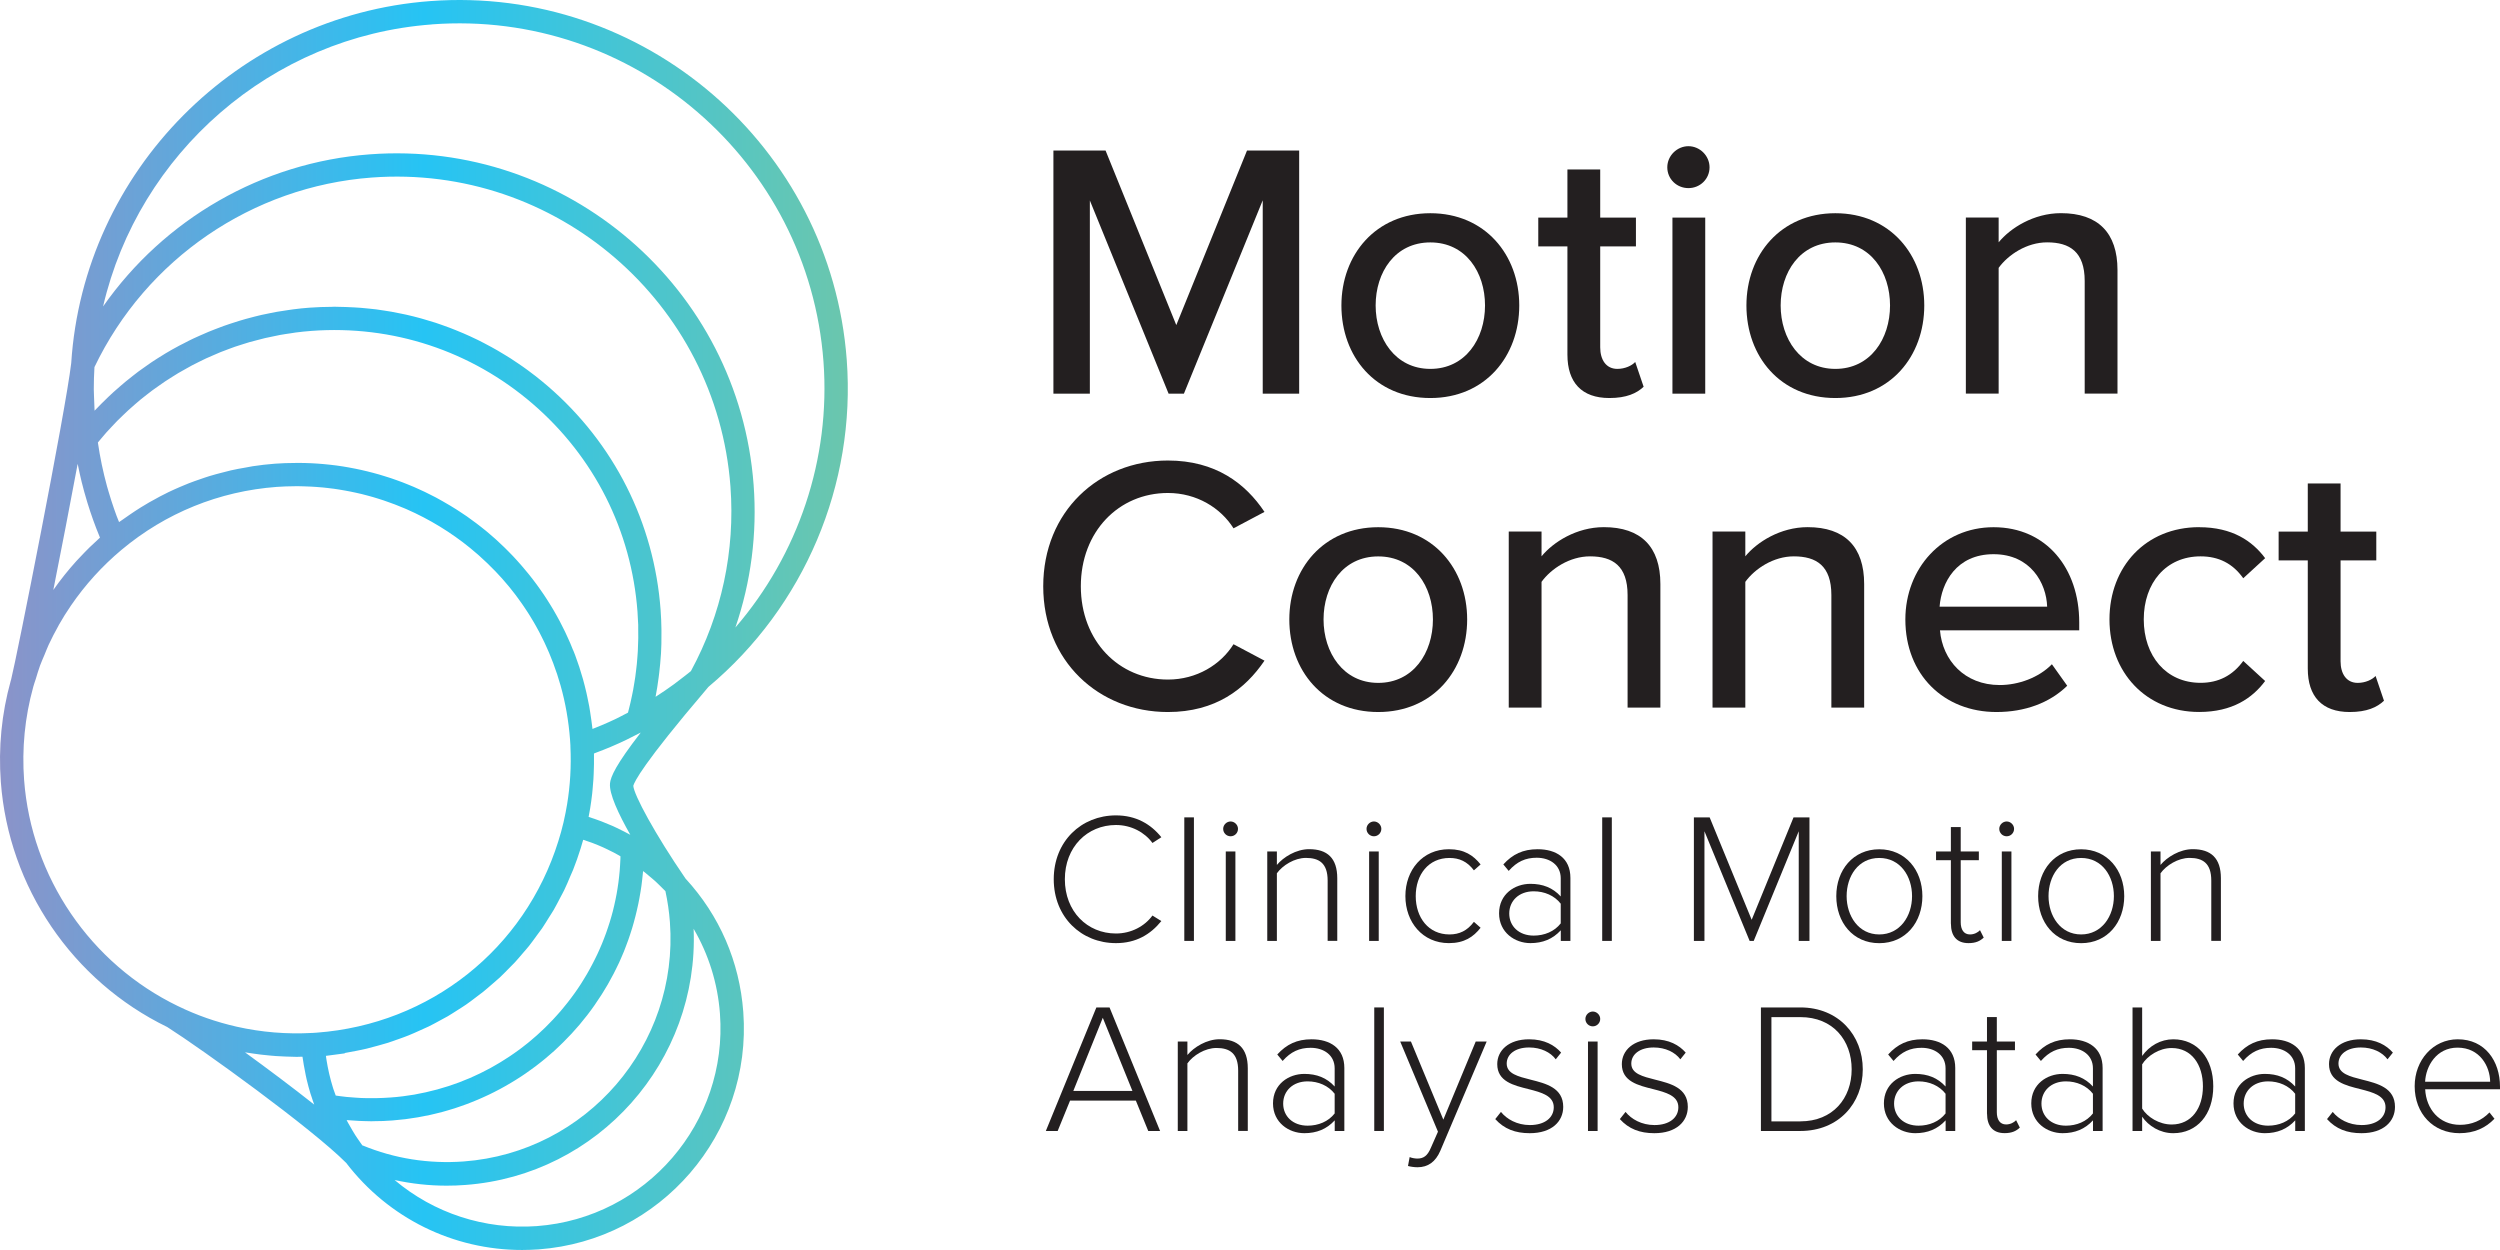 <?xml version="1.0" encoding="UTF-8" standalone="no"?>
<svg
   id="Layer_1"
   data-name="Layer 1"
   viewBox="0 0 452.08 226.037"
   version="1.1"
   sodipodi:docname="logo.svg"
   width="452.08"
   height="226.037"
   inkscape:version="1.4.2 (ebf0e940, 2025-05-08)"
   xmlns:inkscape="http://www.inkscape.org/namespaces/inkscape"
   xmlns:sodipodi="http://sodipodi.sourceforge.net/DTD/sodipodi-0.dtd"
   xmlns="http://www.w3.org/2000/svg"
   xmlns:svg="http://www.w3.org/2000/svg">
  <sodipodi:namedview
     id="namedview46"
     pagecolor="#ffffff"
     bordercolor="#000000"
     borderopacity="0.25"
     inkscape:showpageshadow="2"
     inkscape:pageopacity="0.0"
     inkscape:pagecheckerboard="0"
     inkscape:deskcolor="#d1d1d1"
     inkscape:zoom="2.4884936"
     inkscape:cx="232.06811"
     inkscape:cy="113.12064"
     inkscape:window-width="2640"
     inkscape:window-height="1176"
     inkscape:window-x="0"
     inkscape:window-y="25"
     inkscape:window-maximized="0"
     inkscape:current-layer="Layer_1" />
  <defs
     id="defs3">
    <style
       id="style1">
      .cls-1 {
        fill: url(#linear-gradient);
      }

      .cls-1, .cls-2 {
        stroke-width: 0px;
      }

      .cls-2 {
        fill: #231f20;
      }
    </style>
    <linearGradient
       id="linear-gradient"
       x1="65.6"
       y1="192.28"
       x2="218.91"
       y2="192.28"
       gradientUnits="userSpaceOnUse">
      <stop
         offset="0"
         stop-color="#8b93c9"
         id="stop1" />
      <stop
         offset=".5"
         stop-color="#26c4f4"
         id="stop2" />
      <stop
         offset="1"
         stop-color="#6bc6ad"
         id="stop3" />
    </linearGradient>
  </defs>
  <g
     id="g47"
     transform="translate(-65.6,-79.263)">
    <g
       id="g15">
      <path
         class="cls-2"
         d="m 293.93,115.51 -14.24,34.94 h -2.77 l -14.24,-34.94 v 34.94 h -6.59 v -43.97 h 9.43 l 12.79,31.57 12.79,-31.57 h 9.43 v 43.97 h -6.59 v -34.94 z"
         id="path3" />
      <path
         class="cls-2"
         d="m 308.17,134.5 c 0,-9.16 6.2,-16.68 16.08,-16.68 9.88,0 16.08,7.51 16.08,16.68 0,9.17 -6.13,16.74 -16.08,16.74 -9.95,0 -16.08,-7.51 -16.08,-16.74 z m 25.97,0 c 0,-6 -3.49,-11.4 -9.89,-11.4 -6.4,0 -9.89,5.41 -9.89,11.4 0,5.99 3.56,11.47 9.89,11.47 6.33,0 9.89,-5.41 9.89,-11.47 z"
         id="path4" />
      <path
         class="cls-2"
         d="m 349.04,143.4 v -19.58 h -5.27 v -5.21 h 5.27 v -8.7 h 5.93 v 8.7 h 6.46 v 5.21 h -6.46 v 18.26 c 0,2.24 1.06,3.89 3.1,3.89 1.38,0 2.64,-0.59 3.23,-1.25 l 1.52,4.48 c -1.25,1.19 -3.1,2.04 -6.2,2.04 -5.01,0 -7.58,-2.83 -7.58,-7.84 z"
         id="path5" />
      <path
         class="cls-2"
         d="m 367.1,109.52 c 0,-2.11 1.78,-3.82 3.82,-3.82 2.04,0 3.82,1.71 3.82,3.82 0,2.11 -1.71,3.76 -3.82,3.76 -2.11,0 -3.82,-1.65 -3.82,-3.76 z m 0.93,9.09 h 5.93 v 31.84 h -5.93 z"
         id="path6" />
      <path
         class="cls-2"
         d="m 381.41,134.5 c 0,-9.16 6.2,-16.68 16.08,-16.68 9.88,0 16.08,7.51 16.08,16.68 0,9.17 -6.13,16.74 -16.08,16.74 -9.95,0 -16.08,-7.51 -16.08,-16.74 z m 25.97,0 c 0,-6 -3.49,-11.4 -9.89,-11.4 -6.4,0 -9.89,5.41 -9.89,11.4 0,5.99 3.56,11.47 9.89,11.47 6.33,0 9.89,-5.41 9.89,-11.47 z"
         id="path7" />
      <path
         class="cls-2"
         d="m 442.58,130.08 c 0,-5.27 -2.7,-6.99 -6.79,-6.99 -3.69,0 -7.05,2.24 -8.77,4.61 v 22.74 h -5.93 V 118.6 h 5.93 v 4.48 c 2.11,-2.57 6.33,-5.27 11.27,-5.27 6.72,0 10.22,3.56 10.22,10.28 v 22.35 h -5.93 v -20.37 z"
         id="path8" />
      <path
         class="cls-2"
         d="m 254.25,185.28 c 0,-13.51 10.02,-22.74 22.54,-22.74 8.63,0 14.04,4.15 17.47,9.29 l -5.6,2.97 c -2.31,-3.69 -6.66,-6.39 -11.86,-6.39 -8.9,0 -15.75,6.99 -15.75,16.87 0,9.88 6.86,16.87 15.75,16.87 5.21,0 9.56,-2.7 11.86,-6.39 l 5.6,2.97 c -3.49,5.14 -8.83,9.29 -17.47,9.29 -12.52,0 -22.54,-9.23 -22.54,-22.74 z"
         id="path9" />
      <path
         class="cls-2"
         d="m 298.75,191.28 c 0,-9.16 6.2,-16.68 16.08,-16.68 9.88,0 16.08,7.51 16.08,16.68 0,9.17 -6.13,16.74 -16.08,16.74 -9.95,0 -16.08,-7.51 -16.08,-16.74 z m 25.97,0 c 0,-6 -3.49,-11.4 -9.89,-11.4 -6.4,0 -9.89,5.41 -9.89,11.4 0,5.99 3.56,11.47 9.89,11.47 6.33,0 9.89,-5.41 9.89,-11.47 z"
         id="path10" />
      <path
         class="cls-2"
         d="m 359.92,186.86 c 0,-5.27 -2.7,-6.99 -6.79,-6.99 -3.69,0 -7.05,2.24 -8.77,4.61 v 22.74 h -5.93 v -31.84 h 5.93 v 4.48 c 2.11,-2.57 6.33,-5.27 11.27,-5.27 6.72,0 10.22,3.56 10.22,10.28 v 22.35 h -5.93 v -20.37 z"
         id="path11" />
      <path
         class="cls-2"
         d="m 396.77,186.86 c 0,-5.27 -2.7,-6.99 -6.79,-6.99 -3.69,0 -7.05,2.24 -8.77,4.61 v 22.74 h -5.93 v -31.84 h 5.93 v 4.48 c 2.11,-2.57 6.33,-5.27 11.27,-5.27 6.72,0 10.22,3.56 10.22,10.28 v 22.35 h -5.93 v -20.37 z"
         id="path12" />
      <path
         class="cls-2"
         d="m 426.1,174.6 c 9.56,0 15.49,7.45 15.49,17.2 v 1.45 h -25.18 c 0.46,5.4 4.42,9.89 10.81,9.89 3.36,0 7.05,-1.32 9.43,-3.76 l 2.77,3.89 c -3.17,3.1 -7.65,4.75 -12.79,4.75 -9.49,0 -16.48,-6.72 -16.48,-16.74 0,-9.23 6.66,-16.68 15.95,-16.68 z m -9.76,14.37 h 19.45 c -0.13,-4.22 -2.97,-9.49 -9.69,-9.49 -6.72,0 -9.43,5.14 -9.76,9.49 z"
         id="path13" />
      <path
         class="cls-2"
         d="m 463.28,174.6 c 6,0 9.62,2.5 11.93,5.6 l -3.96,3.63 c -1.91,-2.7 -4.48,-3.96 -7.71,-3.96 -6.26,0 -10.28,4.81 -10.28,11.4 0,6.59 4.02,11.47 10.28,11.47 3.23,0 5.8,-1.32 7.71,-3.96 l 3.96,3.63 c -2.31,3.1 -5.93,5.6 -11.93,5.6 -9.62,0 -16.22,-7.18 -16.22,-16.74 0,-9.56 6.59,-16.68 16.22,-16.68 z"
         id="path14" />
      <path
         class="cls-2"
         d="M 482.92,200.18 V 180.6 h -5.27 v -5.21 h 5.27 v -8.7 h 5.93 v 8.7 h 6.46 v 5.21 h -6.46 v 18.26 c 0,2.24 1.06,3.89 3.1,3.89 1.38,0 2.64,-0.59 3.23,-1.25 l 1.52,4.48 c -1.25,1.19 -3.1,2.04 -6.2,2.04 -5.01,0 -7.58,-2.83 -7.58,-7.84 z"
         id="path15" />
    </g>
    <path
       class="cls-1"
       d="m 189.56,238.13 c -5.54,-8.08 -9.33,-15.13 -9.44,-16.77 0.19,-0.72 1.73,-3.97 13.18,-17.4 l 0.4,-0.48 c 17.34,-14.52 26.7,-36.61 25.02,-59.14 -2.88,-38.65 -36.7,-67.76 -75.32,-64.88 -34.78,2.59 -62.68,30.72 -64.92,65.46 -1.03,8.78 -9.88,53.35 -10.87,57.23 -0.02,0.06 -0.03,0.12 -0.05,0.17 0,0.02 -0.01,0.04 -0.02,0.06 -1.65,5.93 -2.25,12.08 -1.79,18.28 1.41,19.02 12.94,35.99 30.09,44.32 6.3,4 26.09,18.28 32.36,24.57 7.65,10 19.36,15.75 31.81,15.75 1,0 2,-0.04 3.01,-0.11 22.04,-1.64 38.63,-20.9 36.99,-42.94 -0.68,-9.1 -4.29,-17.43 -10.45,-24.12 z m -61.62,31.55 c 0.72,-0.12 1.42,-0.26 2.13,-0.4 0.61,-0.12 1.23,-0.24 1.84,-0.39 0.7,-0.17 1.38,-0.36 2.07,-0.55 0.6,-0.17 1.2,-0.33 1.78,-0.51 0.68,-0.22 1.34,-0.46 2.01,-0.7 0.58,-0.21 1.16,-0.41 1.72,-0.64 0.66,-0.26 1.3,-0.56 1.95,-0.85 0.55,-0.25 1.11,-0.49 1.66,-0.75 0.64,-0.31 1.25,-0.65 1.88,-0.99 0.53,-0.29 1.06,-0.56 1.58,-0.86 0.61,-0.36 1.2,-0.75 1.8,-1.13 0.5,-0.32 1.01,-0.63 1.5,-0.97 0.59,-0.4 1.15,-0.84 1.72,-1.27 0.47,-0.35 0.95,-0.7 1.41,-1.07 0.56,-0.45 1.09,-0.93 1.64,-1.4 0.44,-0.38 0.89,-0.76 1.32,-1.15 0.53,-0.5 1.04,-1.02 1.55,-1.54 0.41,-0.41 0.82,-0.81 1.21,-1.23 0.5,-0.54 0.98,-1.12 1.46,-1.68 0.37,-0.43 0.75,-0.85 1.1,-1.29 0.47,-0.59 0.91,-1.21 1.36,-1.83 0.33,-0.45 0.67,-0.88 0.99,-1.34 0.44,-0.65 0.84,-1.32 1.26,-1.99 0.28,-0.46 0.59,-0.9 0.86,-1.37 0.41,-0.71 0.78,-1.45 1.17,-2.19 0.23,-0.45 0.49,-0.89 0.71,-1.35 0.4,-0.83 0.76,-1.69 1.12,-2.55 0.16,-0.39 0.35,-0.76 0.5,-1.15 0.5,-1.26 0.95,-2.55 1.36,-3.86 0.16,-0.51 0.32,-1.03 0.46,-1.56 0.45,0.14 0.9,0.29 1.35,0.46 0.12,0.04 0.24,0.08 0.36,0.13 0.64,0.24 1.28,0.51 1.91,0.79 0.19,0.09 0.38,0.18 0.57,0.27 0.44,0.21 0.89,0.42 1.32,0.65 0.22,0.12 0.44,0.24 0.66,0.36 0.19,0.11 0.38,0.22 0.57,0.33 0,0.15 0,0.3 -0.01,0.46 -0.01,0.38 -0.03,0.75 -0.06,1.13 -0.02,0.34 -0.05,0.68 -0.07,1.02 -0.03,0.37 -0.07,0.74 -0.11,1.11 -0.04,0.34 -0.08,0.68 -0.12,1.01 -0.05,0.36 -0.1,0.72 -0.16,1.09 -0.05,0.34 -0.11,0.67 -0.17,1.01 -0.06,0.36 -0.13,0.71 -0.21,1.06 -0.07,0.34 -0.14,0.67 -0.22,1 -0.08,0.35 -0.16,0.69 -0.25,1.04 -0.09,0.33 -0.18,0.66 -0.27,0.99 -0.1,0.34 -0.19,0.68 -0.3,1.01 -0.1,0.33 -0.21,0.65 -0.32,0.98 -0.11,0.33 -0.22,0.66 -0.34,0.99 -0.12,0.32 -0.24,0.64 -0.36,0.96 -0.12,0.32 -0.25,0.64 -0.38,0.96 -0.13,0.32 -0.27,0.64 -0.41,0.95 -0.14,0.31 -0.28,0.62 -0.42,0.93 -0.15,0.32 -0.3,0.63 -0.46,0.94 -0.15,0.3 -0.3,0.6 -0.46,0.9 -0.16,0.31 -0.33,0.62 -0.5,0.93 -0.16,0.29 -0.32,0.58 -0.49,0.87 -0.18,0.31 -0.36,0.61 -0.55,0.91 -0.17,0.28 -0.35,0.56 -0.52,0.84 -0.19,0.3 -0.39,0.59 -0.59,0.89 -0.18,0.27 -0.37,0.54 -0.56,0.8 -0.21,0.29 -0.42,0.58 -0.64,0.87 -0.19,0.26 -0.39,0.52 -0.59,0.77 -0.22,0.28 -0.45,0.56 -0.68,0.84 -0.2,0.25 -0.41,0.49 -0.61,0.74 -0.24,0.28 -0.48,0.55 -0.73,0.82 -0.21,0.23 -0.42,0.47 -0.64,0.7 -0.25,0.27 -0.51,0.53 -0.77,0.79 -0.22,0.22 -0.44,0.45 -0.66,0.67 -0.27,0.26 -0.54,0.51 -0.81,0.76 -0.23,0.21 -0.45,0.42 -0.68,0.63 -0.28,0.25 -0.57,0.49 -0.85,0.73 -0.24,0.2 -0.47,0.4 -0.71,0.6 -0.29,0.24 -0.59,0.47 -0.89,0.7 -0.24,0.19 -0.48,0.37 -0.72,0.55 -0.31,0.23 -0.63,0.45 -0.94,0.67 -0.25,0.17 -0.49,0.35 -0.74,0.51 -0.32,0.22 -0.65,0.42 -0.98,0.63 -0.25,0.16 -0.5,0.32 -0.76,0.48 -0.33,0.2 -0.67,0.39 -1.01,0.59 -0.26,0.15 -0.51,0.3 -0.77,0.44 -0.35,0.19 -0.7,0.37 -1.06,0.55 -0.26,0.13 -0.52,0.27 -0.78,0.4 -0.36,0.18 -0.73,0.34 -1.1,0.51 -0.26,0.12 -0.52,0.24 -0.79,0.36 -0.38,0.16 -0.76,0.31 -1.14,0.46 -0.26,0.11 -0.53,0.22 -0.79,0.32 -0.39,0.15 -0.79,0.28 -1.19,0.42 -0.26,0.09 -0.52,0.19 -0.79,0.27 -0.41,0.13 -0.83,0.25 -1.24,0.37 -0.26,0.08 -0.51,0.16 -0.77,0.23 -0.43,0.12 -0.87,0.22 -1.3,0.32 -0.25,0.06 -0.5,0.13 -0.76,0.19 -0.46,0.1 -0.93,0.19 -1.4,0.28 -0.23,0.04 -0.46,0.1 -0.69,0.14 -0.52,0.09 -1.04,0.16 -1.56,0.23 -0.19,0.03 -0.37,0.06 -0.56,0.08 -0.71,0.09 -1.43,0.16 -2.16,0.21 -0.9,0.07 -1.79,0.1 -2.68,0.12 -0.25,0 -0.5,0 -0.75,0 -0.64,0 -1.28,0 -1.91,-0.03 -0.32,-0.01 -0.64,-0.04 -0.96,-0.06 -0.56,-0.04 -1.12,-0.08 -1.67,-0.13 -0.36,-0.04 -0.72,-0.08 -1.08,-0.13 -0.29,-0.04 -0.58,-0.08 -0.87,-0.12 -0.14,-0.39 -0.29,-0.78 -0.42,-1.17 -0.03,-0.11 -0.07,-0.21 -0.1,-0.32 -0.24,-0.78 -0.45,-1.56 -0.64,-2.36 -0.03,-0.13 -0.06,-0.27 -0.09,-0.4 -0.15,-0.69 -0.29,-1.38 -0.4,-2.08 -0.02,-0.15 -0.05,-0.3 -0.07,-0.45 -0.02,-0.13 -0.03,-0.27 -0.05,-0.4 0.52,-0.05 1.02,-0.14 1.53,-0.2 0.63,-0.08 1.26,-0.15 1.88,-0.25 z m 41.31,-72.8 c -0.17,-0.43 -0.34,-0.86 -0.52,-1.28 -0.13,-0.29 -0.26,-0.58 -0.39,-0.87 -0.18,-0.4 -0.36,-0.8 -0.55,-1.2 -0.14,-0.3 -0.29,-0.59 -0.44,-0.88 -0.19,-0.38 -0.38,-0.76 -0.58,-1.14 -0.16,-0.3 -0.32,-0.59 -0.48,-0.88 -0.2,-0.36 -0.41,-0.73 -0.62,-1.09 -0.17,-0.29 -0.34,-0.57 -0.52,-0.86 -0.22,-0.35 -0.43,-0.71 -0.66,-1.05 -0.18,-0.28 -0.37,-0.56 -0.55,-0.84 -0.23,-0.34 -0.46,-0.68 -0.7,-1.01 -0.19,-0.28 -0.39,-0.55 -0.59,-0.82 -0.24,-0.33 -0.48,-0.65 -0.73,-0.97 -0.21,-0.27 -0.42,-0.53 -0.63,-0.8 -0.25,-0.31 -0.51,-0.62 -0.77,-0.93 -0.22,-0.26 -0.44,-0.52 -0.66,-0.78 -0.26,-0.3 -0.53,-0.6 -0.8,-0.9 -0.23,-0.25 -0.46,-0.5 -0.69,-0.75 -0.28,-0.29 -0.56,-0.58 -0.84,-0.86 -0.24,-0.24 -0.47,-0.48 -0.72,-0.72 -0.29,-0.28 -0.58,-0.55 -0.87,-0.82 -0.25,-0.23 -0.49,-0.46 -0.74,-0.69 -0.3,-0.27 -0.6,-0.53 -0.9,-0.78 -0.26,-0.22 -0.51,-0.44 -0.77,-0.66 -0.31,-0.25 -0.62,-0.5 -0.94,-0.75 -0.26,-0.21 -0.53,-0.42 -0.8,-0.62 -0.32,-0.24 -0.65,-0.48 -0.97,-0.71 -0.27,-0.2 -0.54,-0.4 -0.81,-0.59 -0.34,-0.23 -0.68,-0.46 -1.02,-0.68 -0.27,-0.18 -0.54,-0.37 -0.82,-0.54 -0.39,-0.25 -0.78,-0.48 -1.17,-0.72 -0.47,-0.28 -0.94,-0.56 -1.41,-0.82 -0.39,-0.22 -0.79,-0.45 -1.19,-0.66 -0.32,-0.17 -0.64,-0.33 -0.97,-0.49 -0.33,-0.17 -0.67,-0.34 -1,-0.5 -0.34,-0.16 -0.68,-0.31 -1.02,-0.47 -0.33,-0.15 -0.65,-0.3 -0.98,-0.44 -0.35,-0.15 -0.71,-0.29 -1.07,-0.44 -0.33,-0.13 -0.65,-0.27 -0.98,-0.39 -0.36,-0.14 -0.73,-0.27 -1.09,-0.4 -0.33,-0.12 -0.66,-0.24 -1,-0.35 -0.37,-0.12 -0.74,-0.24 -1.11,-0.35 -0.34,-0.1 -0.67,-0.21 -1.01,-0.31 -0.38,-0.11 -0.75,-0.21 -1.13,-0.31 -0.34,-0.09 -0.68,-0.18 -1.02,-0.26 -0.38,-0.09 -0.76,-0.18 -1.15,-0.27 -0.34,-0.08 -0.69,-0.15 -1.04,-0.22 -0.38,-0.08 -0.77,-0.15 -1.16,-0.22 -0.35,-0.06 -0.7,-0.12 -1.05,-0.18 -0.39,-0.06 -0.77,-0.12 -1.16,-0.17 -0.36,-0.05 -0.72,-0.09 -1.08,-0.13 -0.39,-0.04 -0.78,-0.09 -1.17,-0.12 -0.36,-0.03 -0.73,-0.06 -1.1,-0.09 -0.39,-0.03 -0.77,-0.05 -1.16,-0.07 -0.38,-0.02 -0.75,-0.03 -1.13,-0.04 -0.38,-0.01 -0.76,-0.02 -1.15,-0.02 -0.12,0 -0.24,0 -0.36,0 -0.12,0 -0.24,0.01 -0.36,0.01 -1.2,0 -2.4,0.04 -3.62,0.13 -1.35,0.1 -2.7,0.26 -4.03,0.46 -0.44,0.07 -0.87,0.16 -1.3,0.24 -0.89,0.15 -1.77,0.31 -2.65,0.51 -0.51,0.12 -1.02,0.26 -1.53,0.39 -0.78,0.2 -1.56,0.4 -2.33,0.64 -0.54,0.16 -1.06,0.35 -1.59,0.53 -0.73,0.25 -1.46,0.5 -2.17,0.78 -0.54,0.21 -1.06,0.44 -1.59,0.66 -0.69,0.3 -1.38,0.6 -2.06,0.93 -0.53,0.25 -1.05,0.52 -1.56,0.79 -0.67,0.35 -1.32,0.71 -1.98,1.09 -0.51,0.29 -1.01,0.59 -1.5,0.9 -0.65,0.4 -1.28,0.83 -1.92,1.26 -0.48,0.32 -0.95,0.65 -1.42,0.99 -0.19,0.14 -0.38,0.26 -0.57,0.39 -0.15,-0.38 -0.31,-0.75 -0.45,-1.13 -0.15,-0.41 -0.3,-0.82 -0.44,-1.23 -0.35,-1.01 -0.68,-2.03 -0.98,-3.06 -0.1,-0.35 -0.22,-0.7 -0.31,-1.06 -0.71,-2.59 -1.26,-5.23 -1.65,-7.91 0.22,-0.27 0.44,-0.53 0.66,-0.79 0.29,-0.34 0.58,-0.69 0.87,-1.02 0.34,-0.38 0.68,-0.74 1.03,-1.11 0.3,-0.32 0.61,-0.65 0.92,-0.97 0.35,-0.36 0.72,-0.71 1.08,-1.05 0.32,-0.31 0.64,-0.62 0.96,-0.91 0.37,-0.34 0.75,-0.67 1.13,-1 0.33,-0.29 0.66,-0.58 1,-0.86 0.39,-0.32 0.79,-0.63 1.19,-0.94 0.35,-0.27 0.69,-0.54 1.04,-0.8 0.4,-0.3 0.82,-0.58 1.23,-0.87 0.36,-0.25 0.72,-0.51 1.08,-0.75 0.42,-0.28 0.85,-0.54 1.27,-0.81 0.37,-0.23 0.73,-0.47 1.11,-0.69 0.44,-0.26 0.88,-0.5 1.33,-0.75 0.38,-0.21 0.75,-0.43 1.13,-0.63 0.45,-0.24 0.91,-0.46 1.37,-0.69 0.38,-0.19 0.76,-0.38 1.15,-0.56 0.47,-0.22 0.94,-0.42 1.42,-0.62 0.39,-0.17 0.77,-0.34 1.16,-0.5 0.49,-0.2 0.98,-0.37 1.47,-0.56 0.39,-0.14 0.77,-0.3 1.17,-0.43 0.51,-0.18 1.02,-0.33 1.53,-0.49 0.39,-0.12 0.77,-0.25 1.16,-0.36 0.53,-0.15 1.07,-0.29 1.61,-0.42 0.37,-0.1 0.75,-0.2 1.12,-0.29 0.57,-0.13 1.14,-0.24 1.71,-0.36 0.36,-0.07 0.71,-0.15 1.06,-0.22 0.64,-0.12 1.28,-0.2 1.93,-0.3 0.3,-0.04 0.59,-0.1 0.89,-0.14 0.94,-0.12 1.89,-0.22 2.84,-0.29 14.66,-1.09 28.86,3.59 40,13.18 11.13,9.59 17.87,22.95 18.96,37.6 0.06,0.79 0.1,1.59 0.13,2.38 0,0.26 0,0.51 0,0.76 0,0.54 0.02,1.07 0.01,1.61 0,0.31 -0.02,0.61 -0.03,0.92 -0.01,0.48 -0.02,0.96 -0.05,1.44 -0.02,0.33 -0.05,0.67 -0.07,1 -0.03,0.45 -0.06,0.9 -0.11,1.35 -0.03,0.35 -0.08,0.69 -0.12,1.04 -0.05,0.43 -0.1,0.86 -0.16,1.29 -0.05,0.36 -0.11,0.71 -0.17,1.07 -0.07,0.42 -0.13,0.83 -0.21,1.25 -0.07,0.36 -0.14,0.73 -0.22,1.09 -0.08,0.4 -0.17,0.8 -0.26,1.2 -0.09,0.37 -0.18,0.74 -0.27,1.11 -0.06,0.25 -0.13,0.49 -0.19,0.74 -0.44,0.23 -0.87,0.46 -1.31,0.68 -0.28,0.14 -0.55,0.28 -0.83,0.42 -0.87,0.41 -1.73,0.81 -2.6,1.17 -0.56,0.24 -1.12,0.46 -1.68,0.68 -0.02,-0.22 -0.06,-0.43 -0.08,-0.65 -0.04,-0.31 -0.07,-0.61 -0.12,-0.92 -0.07,-0.54 -0.15,-1.08 -0.24,-1.62 -0.05,-0.3 -0.1,-0.61 -0.15,-0.91 -0.1,-0.56 -0.22,-1.12 -0.34,-1.68 -0.06,-0.26 -0.11,-0.53 -0.17,-0.79 -0.19,-0.81 -0.39,-1.62 -0.61,-2.41 -0.21,-0.75 -0.44,-1.48 -0.67,-2.21 -0.08,-0.24 -0.17,-0.48 -0.25,-0.72 -0.17,-0.49 -0.33,-0.97 -0.51,-1.45 -0.11,-0.28 -0.22,-0.56 -0.33,-0.84 z m 21.29,3.74 c -0.66,0.54 -1.33,1.05 -2,1.56 -0.35,0.27 -0.7,0.55 -1.06,0.81 -1.09,0.79 -2.19,1.55 -3.32,2.27 0,-0.02 0,-0.04 0,-0.06 0.22,-1.13 0.39,-2.26 0.54,-3.4 0.04,-0.29 0.07,-0.58 0.11,-0.88 0.13,-1.08 0.23,-2.17 0.3,-3.26 0,-0.08 0.01,-0.15 0.02,-0.23 0.07,-1.15 0.09,-2.3 0.08,-3.46 0,-0.3 0,-0.59 0,-0.89 -0.02,-1.17 -0.06,-2.34 -0.15,-3.51 -1.17,-15.78 -8.42,-30.16 -20.41,-40.49 -0.72,-0.62 -1.45,-1.21 -2.18,-1.79 -0.24,-0.19 -0.49,-0.37 -0.73,-0.55 -0.5,-0.38 -1,-0.76 -1.52,-1.12 -0.3,-0.21 -0.6,-0.41 -0.9,-0.62 -0.47,-0.32 -0.94,-0.64 -1.41,-0.94 -0.33,-0.21 -0.66,-0.41 -0.99,-0.61 -0.46,-0.28 -0.92,-0.56 -1.39,-0.83 -0.35,-0.2 -0.7,-0.39 -1.05,-0.59 -0.46,-0.25 -0.92,-0.5 -1.39,-0.74 -0.36,-0.19 -0.72,-0.37 -1.08,-0.55 -0.47,-0.23 -0.94,-0.45 -1.42,-0.67 -0.36,-0.17 -0.73,-0.33 -1.1,-0.49 -0.49,-0.21 -0.98,-0.41 -1.47,-0.61 -0.36,-0.15 -0.72,-0.29 -1.09,-0.43 -0.51,-0.19 -1.03,-0.38 -1.55,-0.56 -0.35,-0.12 -0.7,-0.25 -1.05,-0.36 -0.59,-0.19 -1.19,-0.37 -1.79,-0.54 -0.28,-0.08 -0.56,-0.17 -0.85,-0.25 -0.87,-0.24 -1.75,-0.46 -2.63,-0.66 -0.29,-0.07 -0.58,-0.12 -0.87,-0.18 -0.61,-0.13 -1.22,-0.25 -1.83,-0.36 -0.37,-0.07 -0.75,-0.12 -1.13,-0.18 -0.53,-0.08 -1.07,-0.17 -1.61,-0.24 -0.4,-0.05 -0.81,-0.09 -1.21,-0.13 -0.52,-0.06 -1.03,-0.11 -1.55,-0.15 -0.41,-0.03 -0.83,-0.06 -1.24,-0.08 -0.52,-0.03 -1.03,-0.06 -1.55,-0.07 -0.42,-0.01 -0.83,-0.02 -1.25,-0.03 -0.25,0 -0.5,-0.02 -0.75,-0.02 -0.16,0 -0.32,0.02 -0.48,0.02 -1.33,0.01 -2.66,0.05 -4,0.15 -0.98,0.07 -1.96,0.17 -2.94,0.3 -0.32,0.04 -0.65,0.1 -0.97,0.14 -0.65,0.09 -1.3,0.19 -1.95,0.3 -0.38,0.07 -0.76,0.15 -1.14,0.22 -0.58,0.11 -1.17,0.23 -1.74,0.36 -0.4,0.09 -0.79,0.19 -1.19,0.29 -0.55,0.14 -1.11,0.28 -1.66,0.44 -0.4,0.11 -0.8,0.23 -1.19,0.35 -0.54,0.16 -1.08,0.34 -1.62,0.52 -0.39,0.13 -0.78,0.26 -1.17,0.4 -0.54,0.19 -1.07,0.4 -1.61,0.61 -0.38,0.15 -0.75,0.29 -1.13,0.45 -0.55,0.23 -1.09,0.47 -1.63,0.71 -0.35,0.16 -0.7,0.31 -1.04,0.47 -0.6,0.28 -1.18,0.58 -1.77,0.89 -0.28,0.14 -0.56,0.28 -0.83,0.42 -0.85,0.46 -1.7,0.93 -2.53,1.43 -0.1,0.06 -0.2,0.13 -0.3,0.19 -0.73,0.44 -1.45,0.9 -2.16,1.37 -0.28,0.19 -0.56,0.39 -0.83,0.58 -0.52,0.36 -1.04,0.72 -1.55,1.1 -0.31,0.23 -0.62,0.48 -0.93,0.72 -0.46,0.36 -0.92,0.72 -1.37,1.09 -0.32,0.26 -0.63,0.53 -0.94,0.8 -0.43,0.37 -0.86,0.74 -1.28,1.12 -0.31,0.28 -0.62,0.57 -0.92,0.86 -0.41,0.39 -0.81,0.78 -1.21,1.18 -0.3,0.3 -0.59,0.6 -0.88,0.9 -0.14,0.14 -0.28,0.28 -0.41,0.42 -0.05,-0.86 -0.08,-1.71 -0.1,-2.57 0,-0.44 -0.04,-0.88 -0.04,-1.32 0,-1.34 0.04,-2.67 0.12,-3.99 9.36,-19.55 28.53,-32.67 50.14,-34.28 33.3,-2.48 62.39,22.59 64.87,55.88 0.86,11.63 -1.6,23.15 -7.14,33.35 z m -59.39,85.81 c -0.33,-0.45 -0.65,-0.91 -0.96,-1.38 -0.11,-0.17 -0.23,-0.34 -0.34,-0.51 -0.17,-0.26 -0.32,-0.52 -0.48,-0.79 -0.3,-0.49 -0.58,-0.98 -0.85,-1.48 -0.08,-0.15 -0.16,-0.31 -0.24,-0.46 0.05,0 0.1,0 0.15,0.01 0.3,0.03 0.59,0.04 0.89,0.06 0.4,0.03 0.81,0.06 1.22,0.08 0.29,0.01 0.58,0.02 0.88,0.03 0.41,0.01 0.82,0.02 1.23,0.03 0.07,0 0.14,0 0.21,0 0.09,0 0.18,0 0.27,-0.01 1.14,0 2.28,-0.04 3.42,-0.13 0.78,-0.06 1.55,-0.14 2.32,-0.23 0.25,-0.03 0.51,-0.07 0.76,-0.11 0.51,-0.07 1.02,-0.14 1.53,-0.23 0.3,-0.05 0.6,-0.11 0.89,-0.17 0.45,-0.09 0.91,-0.17 1.36,-0.27 0.31,-0.07 0.62,-0.15 0.93,-0.22 0.43,-0.1 0.86,-0.2 1.28,-0.32 0.32,-0.08 0.63,-0.18 0.94,-0.27 0.41,-0.12 0.82,-0.24 1.23,-0.37 0.32,-0.1 0.63,-0.21 0.94,-0.32 0.4,-0.14 0.79,-0.27 1.19,-0.42 0.31,-0.12 0.62,-0.24 0.93,-0.36 0.39,-0.15 0.77,-0.31 1.15,-0.47 0.31,-0.13 0.61,-0.27 0.91,-0.4 0.38,-0.17 0.75,-0.34 1.13,-0.52 0.3,-0.14 0.59,-0.29 0.89,-0.44 0.37,-0.19 0.73,-0.38 1.1,-0.57 0.29,-0.16 0.58,-0.32 0.87,-0.48 0.36,-0.2 0.72,-0.41 1.07,-0.62 0.28,-0.17 0.56,-0.34 0.84,-0.51 0.35,-0.22 0.7,-0.45 1.05,-0.67 0.27,-0.18 0.54,-0.36 0.8,-0.54 0.35,-0.24 0.69,-0.48 1.02,-0.73 0.26,-0.19 0.51,-0.37 0.77,-0.56 0.34,-0.26 0.67,-0.52 1,-0.78 0.24,-0.2 0.49,-0.39 0.73,-0.59 0.33,-0.27 0.66,-0.56 0.98,-0.84 0.23,-0.2 0.46,-0.4 0.69,-0.6 0.33,-0.3 0.65,-0.61 0.97,-0.92 0.21,-0.2 0.42,-0.39 0.62,-0.6 0.33,-0.33 0.66,-0.67 0.98,-1.01 0.18,-0.19 0.37,-0.38 0.55,-0.57 0.35,-0.38 0.68,-0.76 1.02,-1.15 0.15,-0.17 0.3,-0.33 0.44,-0.5 0.43,-0.51 0.84,-1.02 1.25,-1.55 0.04,-0.05 0.09,-0.11 0.13,-0.16 0.45,-0.59 0.9,-1.19 1.32,-1.8 0.06,-0.08 0.11,-0.17 0.17,-0.26 0.36,-0.52 0.71,-1.04 1.05,-1.57 0.13,-0.2 0.24,-0.4 0.37,-0.6 0.26,-0.43 0.53,-0.85 0.78,-1.29 0.14,-0.24 0.27,-0.49 0.4,-0.73 0.22,-0.4 0.45,-0.8 0.66,-1.21 0.14,-0.26 0.27,-0.53 0.4,-0.8 0.2,-0.39 0.39,-0.79 0.58,-1.19 0.13,-0.29 0.26,-0.57 0.38,-0.86 0.17,-0.39 0.34,-0.78 0.5,-1.17 0.12,-0.3 0.24,-0.6 0.35,-0.91 0.15,-0.39 0.3,-0.78 0.44,-1.18 0.11,-0.31 0.22,-0.62 0.32,-0.94 0.13,-0.39 0.26,-0.79 0.38,-1.19 0.1,-0.32 0.19,-0.64 0.28,-0.97 0.11,-0.4 0.22,-0.8 0.32,-1.2 0.08,-0.33 0.16,-0.66 0.24,-0.99 0.09,-0.4 0.18,-0.8 0.27,-1.21 0.07,-0.34 0.14,-0.68 0.2,-1.02 0.07,-0.4 0.14,-0.81 0.21,-1.21 0.05,-0.34 0.11,-0.69 0.16,-1.04 0.06,-0.41 0.1,-0.82 0.15,-1.23 0.04,-0.35 0.08,-0.7 0.11,-1.05 0.01,-0.14 0.03,-0.27 0.04,-0.41 0.12,0.09 0.25,0.19 0.37,0.28 0.49,0.39 0.97,0.8 1.44,1.21 0.19,0.17 0.38,0.33 0.56,0.5 0.18,0.16 0.34,0.34 0.52,0.5 0.39,0.37 0.78,0.75 1.15,1.14 0.39,1.81 0.67,3.69 0.81,5.59 1.65,22.22 -15.08,41.64 -37.29,43.29 -6.33,0.46 -12.49,-0.51 -18.31,-2.91 z m 44.76,-65.5 c 0,0 0,0 0,0 -0.19,1.83 1.53,5.52 3.67,9.29 -0.14,-0.08 -0.28,-0.14 -0.42,-0.22 -0.25,-0.13 -0.49,-0.26 -0.74,-0.39 -0.46,-0.24 -0.93,-0.47 -1.4,-0.69 -0.25,-0.12 -0.49,-0.23 -0.74,-0.34 -0.54,-0.24 -1.08,-0.46 -1.63,-0.67 -0.18,-0.07 -0.36,-0.15 -0.54,-0.21 -0.68,-0.26 -1.37,-0.49 -2.07,-0.71 0.11,-0.54 0.2,-1.06 0.28,-1.55 0.14,-0.87 0.26,-1.74 0.36,-2.62 0.03,-0.28 0.05,-0.56 0.08,-0.83 0.06,-0.61 0.11,-1.21 0.15,-1.83 0.02,-0.34 0.03,-0.68 0.05,-1.02 0.03,-0.56 0.05,-1.13 0.05,-1.7 0,-0.35 0,-0.7 0,-1.05 0,-0.29 0,-0.58 0,-0.87 0.11,-0.04 0.21,-0.09 0.32,-0.13 0.92,-0.34 1.83,-0.7 2.73,-1.08 0.95,-0.4 1.9,-0.83 2.85,-1.29 0.3,-0.14 0.59,-0.3 0.89,-0.45 0.56,-0.28 1.12,-0.55 1.67,-0.84 -4.52,5.84 -5.44,7.97 -5.57,9.22 z M 143.71,83.67 c 36.33,-2.71 68.1,24.65 70.8,60.98 1.31,17.6 -4.56,34.9 -15.93,48.09 2.82,-8.23 3.96,-16.98 3.3,-25.79 -2.65,-35.61 -33.77,-62.43 -69.39,-59.78 -19.55,1.45 -37.2,11.73 -48.25,27.51 6.41,-27.65 30.37,-48.84 59.46,-51 z m -64.07,79.46 c 0.01,0.07 0.03,0.15 0.05,0.22 0.21,1.06 0.44,2.11 0.7,3.16 0.01,0.06 0.03,0.12 0.05,0.18 0.24,0.98 0.51,1.95 0.8,2.91 0.06,0.2 0.12,0.41 0.18,0.61 0.63,2.05 1.35,4.07 2.17,6.05 0.03,0.07 0.06,0.15 0.09,0.22 -0.33,0.29 -0.64,0.61 -0.97,0.91 -0.3,0.28 -0.6,0.56 -0.9,0.84 -0.59,0.58 -1.17,1.18 -1.73,1.78 -0.23,0.24 -0.46,0.47 -0.68,0.72 -1.49,1.65 -2.88,3.39 -4.16,5.22 1.43,-7.18 3.04,-15.51 4.41,-22.84 z m -9.68,57.21 c -0.42,-5.7 0.13,-11.36 1.64,-16.81 0,-0.01 0,-0.03 0.01,-0.05 0.13,-0.49 0.31,-0.96 0.46,-1.44 0.25,-0.82 0.49,-1.64 0.78,-2.44 0.24,-0.66 0.54,-1.3 0.81,-1.96 0.25,-0.59 0.47,-1.2 0.74,-1.78 0.54,-1.17 1.14,-2.31 1.77,-3.44 0.03,-0.05 0.05,-0.11 0.08,-0.16 0.67,-1.18 1.39,-2.34 2.16,-3.46 2.59,-3.79 5.68,-7.19 9.17,-10.11 7.97,-6.67 17.68,-10.61 28.07,-11.38 1.1,-0.08 2.18,-0.11 3.27,-0.12 0.27,0 0.54,0 0.81,0 0.27,0 0.55,0.01 0.82,0.02 0.43,0.01 0.87,0.02 1.3,0.05 0.27,0.01 0.55,0.03 0.82,0.05 0.43,0.03 0.85,0.06 1.27,0.1 0.28,0.03 0.56,0.06 0.83,0.09 0.41,0.05 0.82,0.1 1.23,0.15 0.29,0.04 0.58,0.08 0.87,0.13 0.39,0.06 0.78,0.13 1.16,0.2 0.3,0.05 0.61,0.11 0.91,0.17 0.36,0.07 0.73,0.15 1.09,0.23 0.32,0.07 0.64,0.14 0.96,0.22 0.33,0.08 0.67,0.17 1,0.26 0.34,0.09 0.68,0.18 1.02,0.28 0.3,0.09 0.59,0.18 0.89,0.27 0.37,0.11 0.73,0.23 1.09,0.35 0.25,0.09 0.51,0.18 0.76,0.27 0.4,0.14 0.8,0.28 1.19,0.43 0.19,0.07 0.38,0.15 0.58,0.23 0.45,0.18 0.89,0.35 1.33,0.54 0.1,0.04 0.2,0.09 0.3,0.13 4.13,1.81 7.99,4.17 11.48,7.01 0.02,0.02 0.05,0.04 0.07,0.06 0.46,0.38 0.91,0.76 1.36,1.15 0.06,0.05 0.12,0.1 0.18,0.16 0.42,0.37 0.83,0.75 1.23,1.14 0.09,0.08 0.17,0.16 0.26,0.24 0.38,0.37 0.76,0.75 1.13,1.13 0.1,0.1 0.2,0.21 0.31,0.31 0.35,0.37 0.7,0.74 1.04,1.12 0.11,0.13 0.23,0.25 0.34,0.38 0.32,0.37 0.64,0.74 0.96,1.12 0.12,0.15 0.24,0.29 0.36,0.44 0.3,0.37 0.59,0.74 0.88,1.12 0.13,0.17 0.26,0.34 0.38,0.51 0.27,0.37 0.54,0.74 0.8,1.11 0.13,0.19 0.26,0.38 0.4,0.58 0.25,0.36 0.49,0.73 0.73,1.1 0.14,0.21 0.27,0.43 0.4,0.64 0.22,0.36 0.44,0.72 0.66,1.09 0.14,0.24 0.27,0.48 0.41,0.72 0.2,0.35 0.39,0.7 0.58,1.06 0.14,0.27 0.28,0.54 0.41,0.81 0.17,0.34 0.35,0.68 0.51,1.03 0.14,0.3 0.28,0.6 0.41,0.9 0.15,0.33 0.3,0.66 0.44,0.99 0.14,0.34 0.28,0.68 0.41,1.02 0.12,0.3 0.25,0.61 0.36,0.91 0.15,0.4 0.29,0.81 0.43,1.22 0.09,0.26 0.18,0.51 0.27,0.76 0.22,0.67 0.43,1.35 0.62,2.03 0.89,3.15 1.46,6.43 1.71,9.76 0.03,0.37 0.06,0.74 0.07,1.1 0,0 0,0 0,0 0,0.02 0,0.04 0,0.07 v 0.13 c 0.17,3.53 -0.04,7.04 -0.6,10.43 -0.08,0.49 -0.17,1 -0.28,1.54 -0.11,0.54 -0.23,1.1 -0.36,1.69 -0.28,1.2 -0.59,2.31 -0.94,3.42 -6.08,19.52 -23.18,33.11 -43.68,34.64 -0.25,0.02 -0.5,0.04 -0.78,0.05 -0.02,0 -0.03,0 -0.05,0 -4.58,0.26 -9.18,-0.12 -13.67,-1.13 -3.69,-0.84 -7.25,-2.08 -10.58,-3.71 0,0 -0.01,0 -0.01,0 -15.86,-7.67 -26.53,-23.34 -27.84,-40.9 z m 39.88,49.21 c 0.07,0.01 0.14,0.02 0.21,0.03 0.49,0.09 0.98,0.15 1.47,0.22 0.42,0.06 0.84,0.12 1.26,0.17 0.55,0.07 1.1,0.12 1.65,0.17 0.35,0.03 0.7,0.06 1.05,0.09 0.58,0.04 1.17,0.07 1.75,0.09 0.34,0.01 0.67,0.02 1.01,0.03 0.34,0 0.68,0.03 1.02,0.03 0.2,0 0.41,-0.02 0.61,-0.02 0.14,0 0.28,0 0.43,0 0.02,0.19 0.06,0.38 0.09,0.56 0.04,0.3 0.09,0.6 0.14,0.89 0.11,0.64 0.23,1.27 0.36,1.9 0.06,0.26 0.11,0.52 0.17,0.78 0.2,0.85 0.43,1.69 0.68,2.52 0.07,0.22 0.15,0.43 0.22,0.65 0.15,0.45 0.29,0.91 0.46,1.35 -3.93,-3.11 -8.42,-6.48 -12.57,-9.49 z m 52.86,31.43 c -9.47,0.69 -18.65,-2.35 -25.74,-8.33 3.08,0.67 6.22,1.02 9.41,1.02 1.13,0 2.26,-0.04 3.4,-0.13 24.04,-1.79 42.25,-22.41 41.26,-46.32 2.71,4.64 4.35,9.83 4.76,15.34 1.47,19.72 -13.38,36.95 -33.1,38.42 z"
       id="path16"
       style="fill:url(#linear-gradient)" />
    <g
       id="g46">
      <path
         class="cls-2"
         d="m 256.15,238.26 c 0,-6.87 4.99,-11.55 11.25,-11.55 3.62,0 6.3,1.57 8.21,3.95 L 274,231.7 c -1.41,-1.94 -3.85,-3.25 -6.6,-3.25 -5.19,0 -9.24,3.99 -9.24,9.81 0,5.82 4.05,9.81 9.24,9.81 2.75,0 5.19,-1.31 6.6,-3.25 l 1.61,1 c -1.98,2.44 -4.59,3.99 -8.21,3.99 -6.26,0 -11.25,-4.69 -11.25,-11.56 z"
         id="path17" />
      <path
         class="cls-2"
         d="m 279.76,227.07 h 1.74 v 22.34 h -1.74 z"
         id="path18" />
      <path
         class="cls-2"
         d="m 286.79,229.15 c 0,-0.74 0.64,-1.34 1.34,-1.34 0.7,0 1.34,0.6 1.34,1.34 0,0.74 -0.6,1.34 -1.34,1.34 -0.74,0 -1.34,-0.6 -1.34,-1.34 z m 0.47,4.08 H 289 v 16.18 h -1.74 z"
         id="path19" />
      <path
         class="cls-2"
         d="m 305.68,238.49 c 0,-3.15 -1.57,-4.09 -3.92,-4.09 -2.08,0 -4.22,1.34 -5.26,2.78 v 12.23 h -1.74 v -16.18 h 1.74 v 2.44 c 1.17,-1.41 3.48,-2.85 5.83,-2.85 3.28,0 5.09,1.61 5.09,5.26 v 11.32 h -1.74 v -10.92 z"
         id="path20" />
      <path
         class="cls-2"
         d="m 312.71,229.15 c 0,-0.74 0.64,-1.34 1.34,-1.34 0.7,0 1.34,0.6 1.34,1.34 0,0.74 -0.6,1.34 -1.34,1.34 -0.74,0 -1.34,-0.6 -1.34,-1.34 z m 0.47,4.08 h 1.74 v 16.18 h -1.74 z"
         id="path21" />
      <path
         class="cls-2"
         d="m 327.61,232.83 c 2.78,0 4.42,1.11 5.73,2.75 l -1.21,1.07 c -1.21,-1.61 -2.65,-2.24 -4.42,-2.24 -3.79,0 -6.1,3.01 -6.1,6.9 0,3.89 2.31,6.93 6.1,6.93 1.78,0 3.22,-0.67 4.42,-2.28 l 1.21,1.07 c -1.31,1.67 -2.95,2.78 -5.73,2.78 -4.76,0 -7.87,-3.79 -7.87,-8.51 0,-4.72 3.12,-8.47 7.87,-8.47 z"
         id="path22" />
      <path
         class="cls-2"
         d="m 347.83,247.5 c -1.44,1.57 -3.25,2.31 -5.49,2.31 -2.78,0 -5.66,-1.91 -5.66,-5.39 0,-3.48 2.85,-5.33 5.66,-5.33 2.24,0 4.05,0.7 5.49,2.28 v -3.28 c 0,-2.38 -1.94,-3.72 -4.35,-3.72 -2.01,0 -3.58,0.7 -5.06,2.38 l -0.97,-1.17 c 1.67,-1.84 3.55,-2.75 6.2,-2.75 3.32,0 5.93,1.57 5.93,5.19 v 11.39 h -1.74 v -1.91 z m 0,-4.82 c -1.14,-1.47 -2.95,-2.24 -4.89,-2.24 -2.68,0 -4.42,1.74 -4.42,4.02 0,2.28 1.74,3.99 4.42,3.99 1.94,0 3.75,-0.74 4.89,-2.21 v -3.55 z"
         id="path23" />
      <path
         class="cls-2"
         d="m 355.33,227.07 h 1.74 v 22.34 h -1.74 z"
         id="path24" />
      <path
         class="cls-2"
         d="m 390.87,229.58 -8.14,19.83 h -0.74 l -8.17,-19.83 v 19.83 h -1.91 v -22.34 h 2.85 l 7.6,18.52 7.57,-18.52 h 2.88 v 22.34 h -1.94 z"
         id="path25" />
      <path
         class="cls-2"
         d="m 397.66,241.31 c 0,-4.72 3.05,-8.47 7.77,-8.47 4.72,0 7.8,3.75 7.8,8.47 0,4.72 -3.01,8.51 -7.8,8.51 -4.79,0 -7.77,-3.79 -7.77,-8.51 z m 13.7,0 c 0,-3.58 -2.11,-6.9 -5.93,-6.9 -3.82,0 -5.9,3.32 -5.9,6.9 0,3.58 2.14,6.93 5.9,6.93 3.76,0 5.93,-3.32 5.93,-6.93 z"
         id="path26" />
      <path
         class="cls-2"
         d="m 418.38,246.3 v -11.49 h -2.68 v -1.57 h 2.68 v -4.42 h 1.78 v 4.42 h 3.28 v 1.57 h -3.28 v 11.22 c 0,1.31 0.54,2.21 1.68,2.21 0.77,0 1.44,-0.37 1.81,-0.77 l 0.67,1.34 c -0.64,0.6 -1.41,1 -2.75,1 -2.14,0 -3.18,-1.31 -3.18,-3.52 z"
         id="path27" />
      <path
         class="cls-2"
         d="m 427.13,229.15 c 0,-0.74 0.64,-1.34 1.34,-1.34 0.7,0 1.34,0.6 1.34,1.34 0,0.74 -0.6,1.34 -1.34,1.34 -0.74,0 -1.34,-0.6 -1.34,-1.34 z m 0.46,4.08 h 1.74 v 16.18 h -1.74 z"
         id="path28" />
      <path
         class="cls-2"
         d="m 434.16,241.31 c 0,-4.72 3.05,-8.47 7.77,-8.47 4.72,0 7.8,3.75 7.8,8.47 0,4.72 -3.01,8.51 -7.8,8.51 -4.79,0 -7.77,-3.79 -7.77,-8.51 z m 13.7,0 c 0,-3.58 -2.11,-6.9 -5.93,-6.9 -3.82,0 -5.89,3.32 -5.89,6.9 0,3.58 2.14,6.93 5.89,6.93 3.75,0 5.93,-3.32 5.93,-6.93 z"
         id="path29" />
      <path
         class="cls-2"
         d="m 465.47,238.49 c 0,-3.15 -1.57,-4.09 -3.92,-4.09 -2.08,0 -4.22,1.34 -5.26,2.78 v 12.23 h -1.74 v -16.18 h 1.74 v 2.44 c 1.17,-1.41 3.48,-2.85 5.83,-2.85 3.28,0 5.09,1.61 5.09,5.26 v 11.32 h -1.74 v -10.92 z"
         id="path30" />
      <path
         class="cls-2"
         d="M 270.99,278.29 H 259.1 l -2.24,5.49 h -2.14 l 9.14,-22.34 h 2.38 l 9.14,22.34 h -2.14 L 271,278.29 Z m -11.29,-1.75 h 10.68 l -5.36,-13.23 -5.33,13.23 z"
         id="path31" />
      <path
         class="cls-2"
         d="m 289.5,272.86 c 0,-3.15 -1.57,-4.09 -3.92,-4.09 -2.08,0 -4.22,1.34 -5.26,2.78 v 12.23 h -1.74 V 267.6 h 1.74 v 2.44 c 1.17,-1.41 3.48,-2.85 5.83,-2.85 3.28,0 5.09,1.61 5.09,5.26 v 11.32 h -1.74 v -10.92 z"
         id="path32" />
      <path
         class="cls-2"
         d="m 306.95,281.87 c -1.44,1.57 -3.25,2.31 -5.49,2.31 -2.78,0 -5.66,-1.91 -5.66,-5.39 0,-3.48 2.85,-5.33 5.66,-5.33 2.24,0 4.05,0.7 5.49,2.28 v -3.28 c 0,-2.38 -1.94,-3.72 -4.35,-3.72 -2.01,0 -3.58,0.7 -5.06,2.38 l -0.97,-1.17 c 1.68,-1.84 3.55,-2.75 6.2,-2.75 3.32,0 5.93,1.57 5.93,5.19 v 11.39 h -1.74 v -1.91 z m 0,-4.82 c -1.14,-1.47 -2.95,-2.24 -4.89,-2.24 -2.68,0 -4.42,1.74 -4.42,4.02 0,2.28 1.74,3.99 4.42,3.99 1.94,0 3.75,-0.74 4.89,-2.21 v -3.55 z"
         id="path33" />
      <path
         class="cls-2"
         d="m 314.11,261.44 h 1.74 v 22.34 h -1.74 z"
         id="path34" />
      <path
         class="cls-2"
         d="m 321.88,288.77 c 1.1,0 1.84,-0.44 2.48,-1.98 l 1.27,-2.88 -6.83,-16.31 h 1.94 l 5.86,14.13 5.86,-14.13 h 1.98 l -8.37,19.73 c -0.87,2.04 -2.24,3.01 -4.15,3.01 -0.54,0 -1.27,-0.1 -1.71,-0.23 l 0.3,-1.61 c 0.37,0.17 1,0.27 1.37,0.27 z"
         id="path35" />
      <path
         class="cls-2"
         d="m 337.02,280.33 c 1.04,1.31 2.91,2.38 5.23,2.38 2.71,0 4.32,-1.34 4.32,-3.22 0,-2.08 -2.21,-2.68 -4.56,-3.28 -2.68,-0.67 -5.66,-1.37 -5.66,-4.52 0,-2.48 2.08,-4.49 5.76,-4.49 2.78,0 4.62,1.07 5.79,2.41 l -0.97,1.21 c -0.94,-1.27 -2.68,-2.14 -4.82,-2.14 -2.51,0 -4.05,1.24 -4.05,2.91 0,1.84 2.08,2.34 4.32,2.91 2.78,0.7 5.9,1.47 5.9,4.92 0,2.61 -2.04,4.76 -6.06,4.76 -2.61,0 -4.62,-0.77 -6.23,-2.55 l 1.04,-1.31 z"
         id="path36" />
      <path
         class="cls-2"
         d="m 352.29,263.52 c 0,-0.74 0.64,-1.34 1.34,-1.34 0.7,0 1.34,0.6 1.34,1.34 0,0.74 -0.6,1.34 -1.34,1.34 -0.74,0 -1.34,-0.6 -1.34,-1.34 z m 0.47,4.08 h 1.74 v 16.18 h -1.74 z"
         id="path37" />
      <path
         class="cls-2"
         d="m 359.55,280.33 c 1.04,1.31 2.91,2.38 5.23,2.38 2.71,0 4.32,-1.34 4.32,-3.22 0,-2.08 -2.21,-2.68 -4.56,-3.28 -2.68,-0.67 -5.66,-1.37 -5.66,-4.52 0,-2.48 2.08,-4.49 5.76,-4.49 2.78,0 4.62,1.07 5.79,2.41 l -0.97,1.21 c -0.94,-1.27 -2.68,-2.14 -4.82,-2.14 -2.51,0 -4.05,1.24 -4.05,2.91 0,1.84 2.08,2.34 4.32,2.91 2.78,0.7 5.9,1.47 5.9,4.92 0,2.61 -2.04,4.76 -6.06,4.76 -2.61,0 -4.62,-0.77 -6.23,-2.55 l 1.04,-1.31 z"
         id="path38" />
      <path
         class="cls-2"
         d="m 384.03,261.44 h 7.13 c 6.93,0 11.29,5.06 11.29,11.19 0,6.13 -4.35,11.15 -11.29,11.15 h -7.13 z m 7.13,20.6 c 5.9,0 9.28,-4.19 9.28,-9.41 0,-5.22 -3.35,-9.44 -9.28,-9.44 h -5.23 v 18.86 h 5.23 z"
         id="path39" />
      <path
         class="cls-2"
         d="m 417.42,281.87 c -1.44,1.57 -3.25,2.31 -5.49,2.31 -2.78,0 -5.66,-1.91 -5.66,-5.39 0,-3.48 2.85,-5.33 5.66,-5.33 2.24,0 4.05,0.7 5.49,2.28 v -3.28 c 0,-2.38 -1.94,-3.72 -4.35,-3.72 -2.01,0 -3.58,0.7 -5.06,2.38 l -0.97,-1.17 c 1.67,-1.84 3.55,-2.75 6.2,-2.75 3.32,0 5.93,1.57 5.93,5.19 v 11.39 h -1.74 v -1.91 z m 0,-4.82 c -1.14,-1.47 -2.95,-2.24 -4.89,-2.24 -2.68,0 -4.42,1.74 -4.42,4.02 0,2.28 1.74,3.99 4.42,3.99 1.94,0 3.75,-0.74 4.89,-2.21 v -3.55 z"
         id="path40" />
      <path
         class="cls-2"
         d="m 424.91,280.66 v -11.49 h -2.68 v -1.57 h 2.68 v -4.42 h 1.78 v 4.42 h 3.28 v 1.57 h -3.28 v 11.22 c 0,1.31 0.54,2.21 1.68,2.21 0.77,0 1.44,-0.37 1.81,-0.77 l 0.67,1.34 c -0.64,0.6 -1.41,1 -2.75,1 -2.14,0 -3.18,-1.31 -3.18,-3.52 z"
         id="path41" />
      <path
         class="cls-2"
         d="m 444.07,281.87 c -1.44,1.57 -3.25,2.31 -5.49,2.31 -2.78,0 -5.66,-1.91 -5.66,-5.39 0,-3.48 2.85,-5.33 5.66,-5.33 2.24,0 4.05,0.7 5.49,2.28 v -3.28 c 0,-2.38 -1.94,-3.72 -4.35,-3.72 -2.01,0 -3.58,0.7 -5.06,2.38 l -0.97,-1.17 c 1.67,-1.84 3.55,-2.75 6.2,-2.75 3.32,0 5.93,1.57 5.93,5.19 v 11.39 h -1.74 v -1.91 z m 0,-4.82 c -1.14,-1.47 -2.95,-2.24 -4.89,-2.24 -2.68,0 -4.42,1.74 -4.42,4.02 0,2.28 1.74,3.99 4.42,3.99 1.94,0 3.75,-0.74 4.89,-2.21 v -3.55 z"
         id="path42" />
      <path
         class="cls-2"
         d="m 451.23,261.44 h 1.74 v 8.77 c 1.31,-1.84 3.35,-3.01 5.63,-3.01 4.32,0 7.23,3.38 7.23,8.51 0,5.13 -2.95,8.47 -7.23,8.47 -2.41,0 -4.49,-1.31 -5.63,-2.98 v 2.58 h -1.74 z m 7.07,21.17 c 3.62,0 5.66,-2.98 5.66,-6.9 0,-3.92 -2.04,-6.93 -5.66,-6.93 -2.24,0 -4.39,1.41 -5.33,2.95 v 8 c 0.94,1.54 3.08,2.88 5.33,2.88 z"
         id="path43" />
      <path
         class="cls-2"
         d="m 480.64,281.87 c -1.44,1.57 -3.25,2.31 -5.49,2.31 -2.78,0 -5.66,-1.91 -5.66,-5.39 0,-3.48 2.85,-5.33 5.66,-5.33 2.24,0 4.05,0.7 5.49,2.28 v -3.28 c 0,-2.38 -1.94,-3.72 -4.35,-3.72 -2.01,0 -3.58,0.7 -5.06,2.38 l -0.97,-1.17 c 1.67,-1.84 3.55,-2.75 6.2,-2.75 3.32,0 5.93,1.57 5.93,5.19 v 11.39 h -1.74 v -1.91 z m 0,-4.82 c -1.14,-1.47 -2.95,-2.24 -4.89,-2.24 -2.68,0 -4.42,1.74 -4.42,4.02 0,2.28 1.74,3.99 4.42,3.99 1.94,0 3.75,-0.74 4.89,-2.21 v -3.55 z"
         id="path44" />
      <path
         class="cls-2"
         d="m 487.43,280.33 c 1.04,1.31 2.91,2.38 5.23,2.38 2.71,0 4.32,-1.34 4.32,-3.22 0,-2.08 -2.21,-2.68 -4.56,-3.28 -2.68,-0.67 -5.66,-1.37 -5.66,-4.52 0,-2.48 2.08,-4.49 5.76,-4.49 2.78,0 4.62,1.07 5.79,2.41 l -0.97,1.21 c -0.94,-1.27 -2.68,-2.14 -4.82,-2.14 -2.51,0 -4.05,1.24 -4.05,2.91 0,1.84 2.08,2.34 4.32,2.91 2.78,0.7 5.9,1.47 5.9,4.92 0,2.61 -2.04,4.76 -6.06,4.76 -2.61,0 -4.62,-0.77 -6.23,-2.55 l 1.04,-1.31 z"
         id="path45" />
      <path
         class="cls-2"
         d="m 510.04,267.2 c 4.92,0 7.64,3.92 7.64,8.57 v 0.47 h -13.53 c 0.17,3.52 2.51,6.43 6.3,6.43 2.08,0 3.92,-0.77 5.33,-2.24 l 0.9,1.14 c -1.61,1.67 -3.65,2.61 -6.33,2.61 -4.72,0 -8.1,-3.52 -8.1,-8.51 0,-4.69 3.32,-8.47 7.8,-8.47 z m -5.9,7.67 h 11.76 c -0.03,-2.75 -1.84,-6.16 -5.9,-6.16 -3.82,0 -5.73,3.35 -5.86,6.16 z"
         id="path46" />
    </g>
  </g>
</svg>
